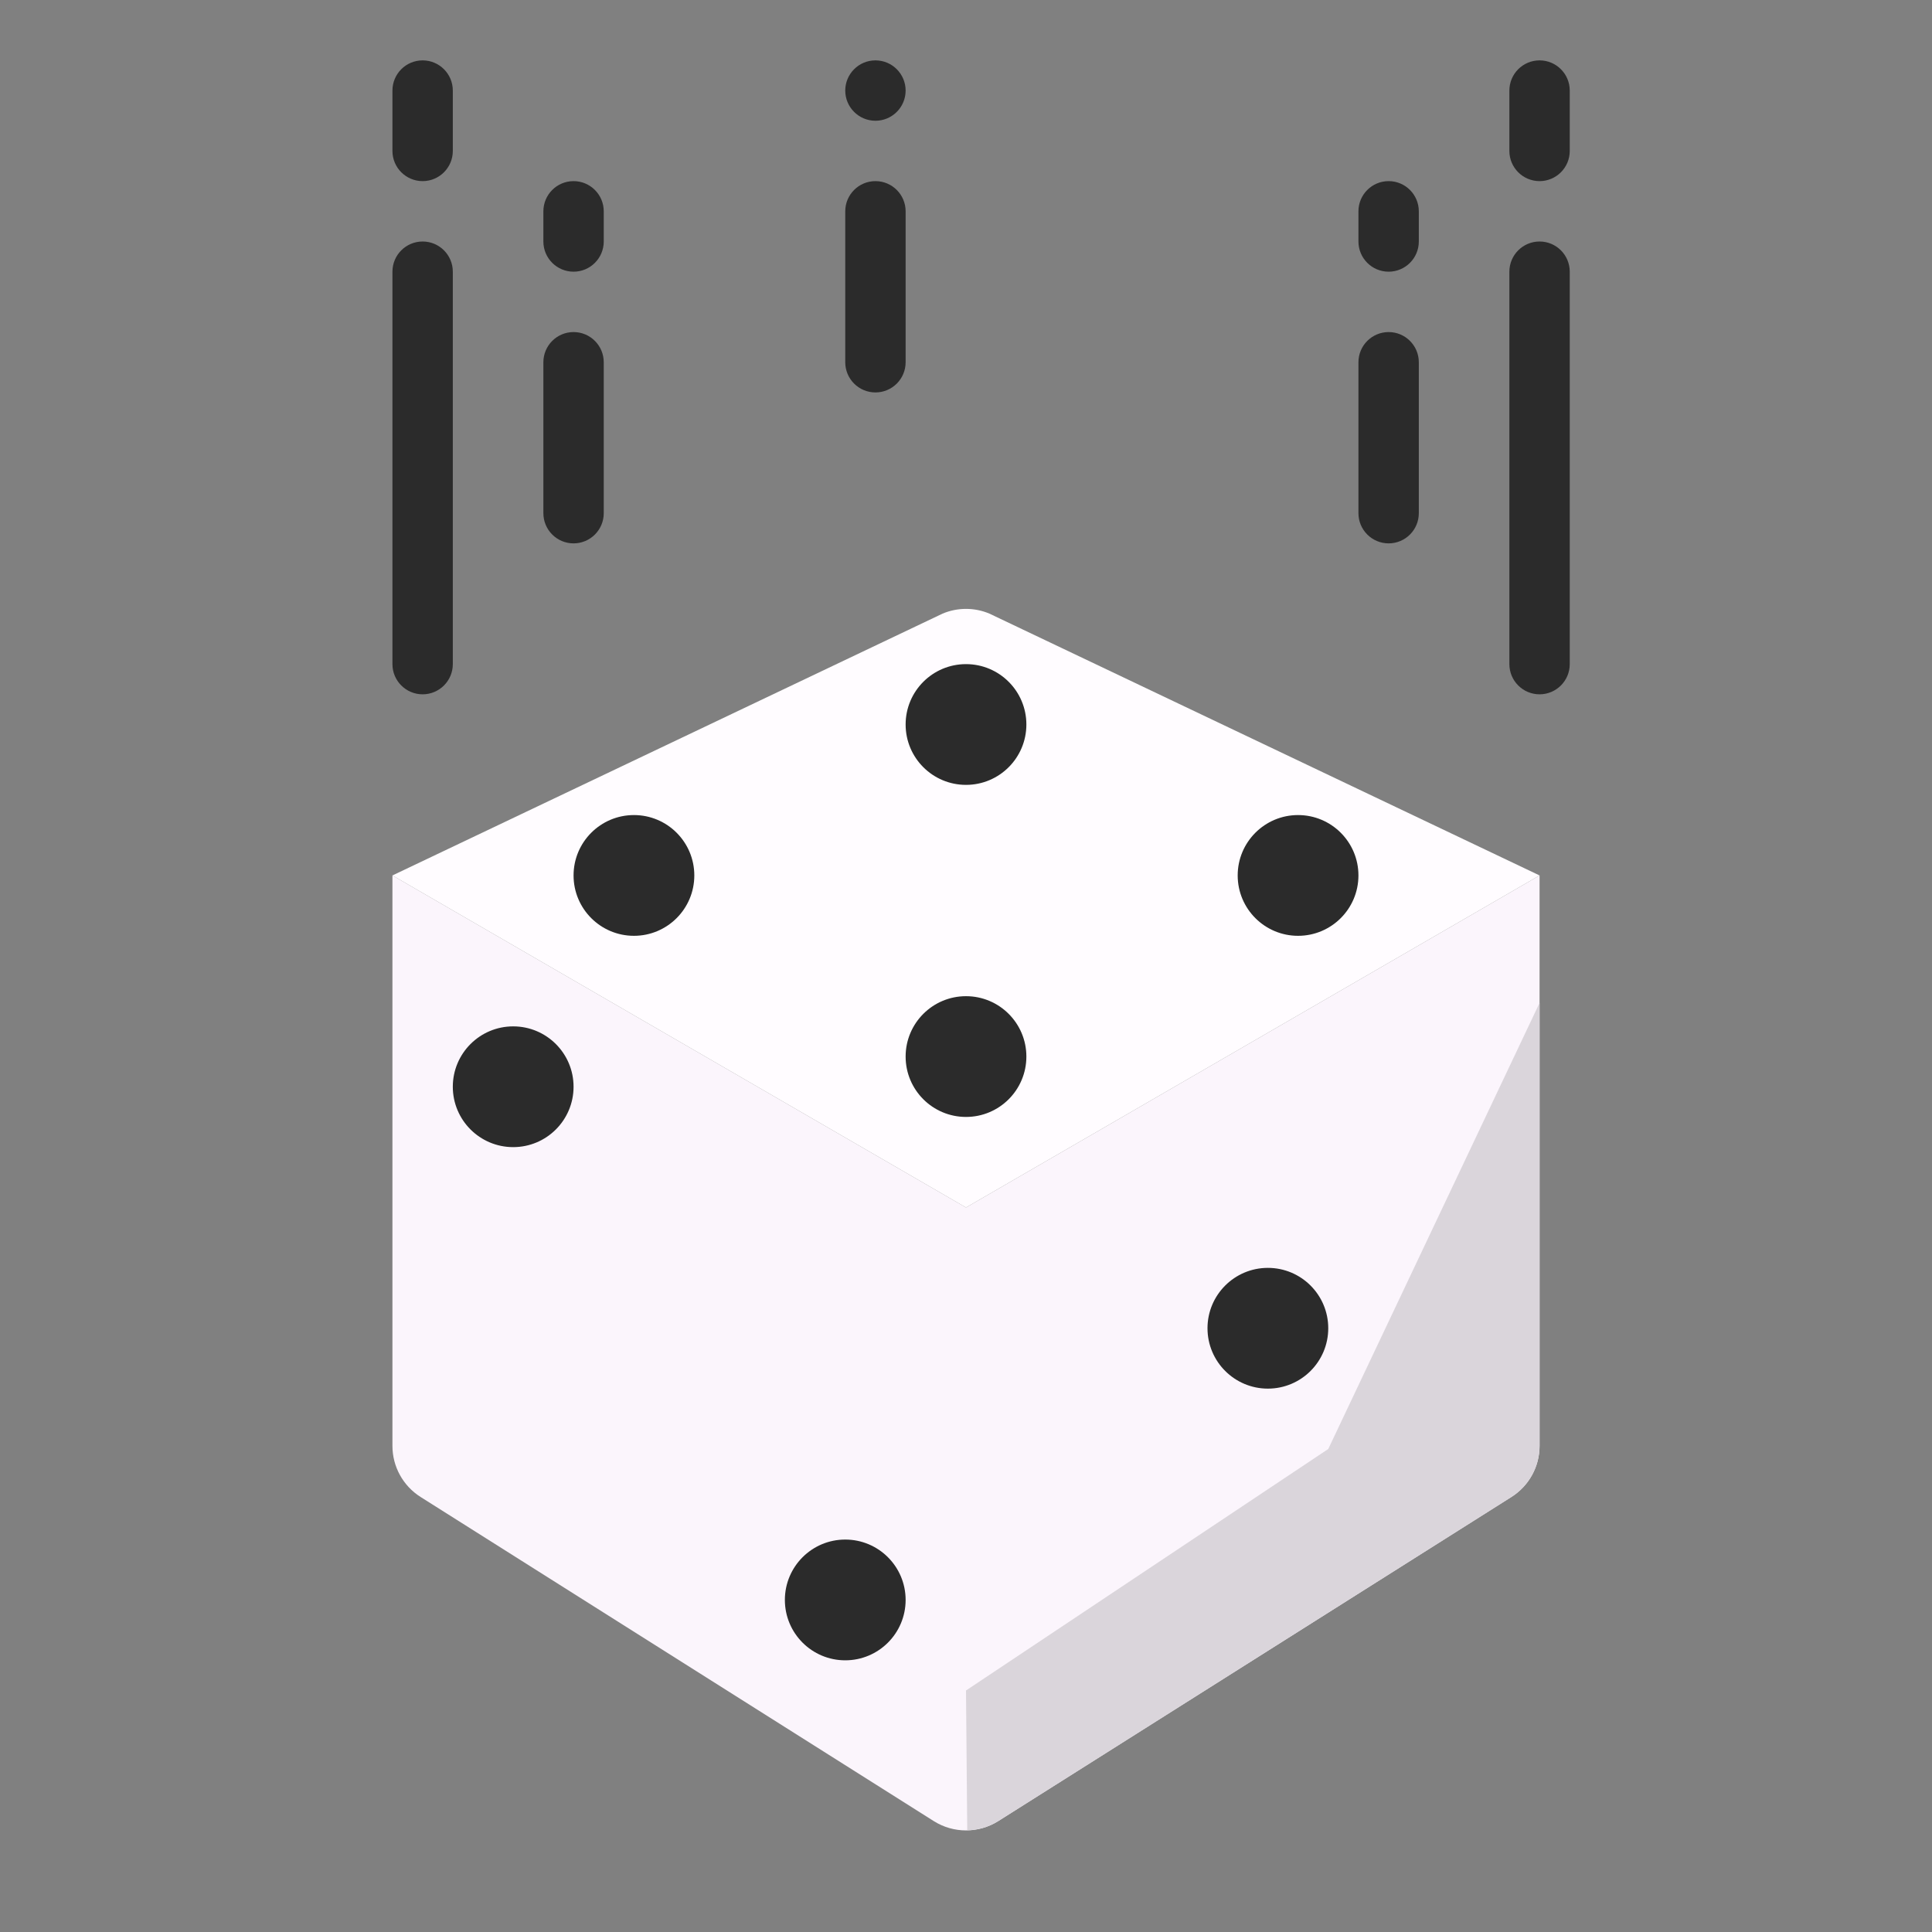 <svg id="Layer_1_1_" enable-background="new 0 0 64 64" height="512" viewBox="0 0 64 64" width="512" xmlns="http://www.w3.org/2000/svg"><rect x="0" y="0" width="64" height="64" fill="#808080" stroke="none"/><path d="m13.932 49.589 17 10.737c.652.412 1.484.412 2.136 0l17-10.737c.58-.367.932-1.005.932-1.691v-18.898l-19 11v20.632-20.632l-19-11v18.898c0 .686.352 1.324.932 1.691z" fill="#fbf5fc"/><path d="m51 29-18.224-8.673c-.496-.209-1.056-.209-1.552 0l-18.224 8.673 19 11z" fill="#fffcff"/><path d="m50.068 49.589c.58-.367.932-1.005.932-1.691v-14.676l-7 14.778-12 8 .041 4.629c.357-.007.713-.105 1.027-.303z" fill="#dad5db"/><g fill="#2b2b2b"><path d="m14 6c-.552 0-1-.448-1-1v-2c0-.552.448-1 1-1 .552 0 1 .448 1 1v2c0 .552-.448 1-1 1z"/><path d="m14 23c-.552 0-1-.448-1-1v-13c0-.552.448-1 1-1 .552 0 1 .448 1 1v13c0 .552-.448 1-1 1z"/><path d="m19 18c-.552 0-1-.448-1-1v-5c0-.552.448-1 1-1 .552 0 1 .448 1 1v5c0 .552-.448 1-1 1z"/><path d="m19 9c-.552 0-1-.448-1-1v-1c0-.552.448-1 1-1 .552 0 1 .448 1 1v1c0 .552-.448 1-1 1z"/><path d="m51 6c-.552 0-1-.448-1-1v-2c0-.552.448-1 1-1 .552 0 1 .448 1 1v2c0 .552-.448 1-1 1z"/><path d="m51 23c-.552 0-1-.448-1-1v-13c0-.552.448-1 1-1 .552 0 1 .448 1 1v13c0 .552-.448 1-1 1z"/><path d="m46 18c-.552 0-1-.448-1-1v-5c0-.552.448-1 1-1 .552 0 1 .448 1 1v5c0 .552-.448 1-1 1z"/><path d="m46 9c-.552 0-1-.448-1-1v-1c0-.552.448-1 1-1 .552 0 1 .448 1 1v1c0 .552-.448 1-1 1z"/><path d="m29 4c-.552 0-1-.448-1-1 0-.552.448-1 1-1 .552 0 1 .448 1 1 0 .552-.448 1-1 1z"/><path d="m29 13c-.552 0-1-.448-1-1v-5c0-.552.448-1 1-1 .552 0 1 .448 1 1v5c0 .552-.448 1-1 1z"/><circle cx="32" cy="24" r="2"/><circle cx="32" cy="35" r="2"/><circle cx="21" cy="29" r="2"/><circle cx="43" cy="29" r="2"/><circle cx="42" cy="44" r="2"/><circle cx="17" cy="36" r="2"/><circle cx="28" cy="53" r="2"/></g></svg>